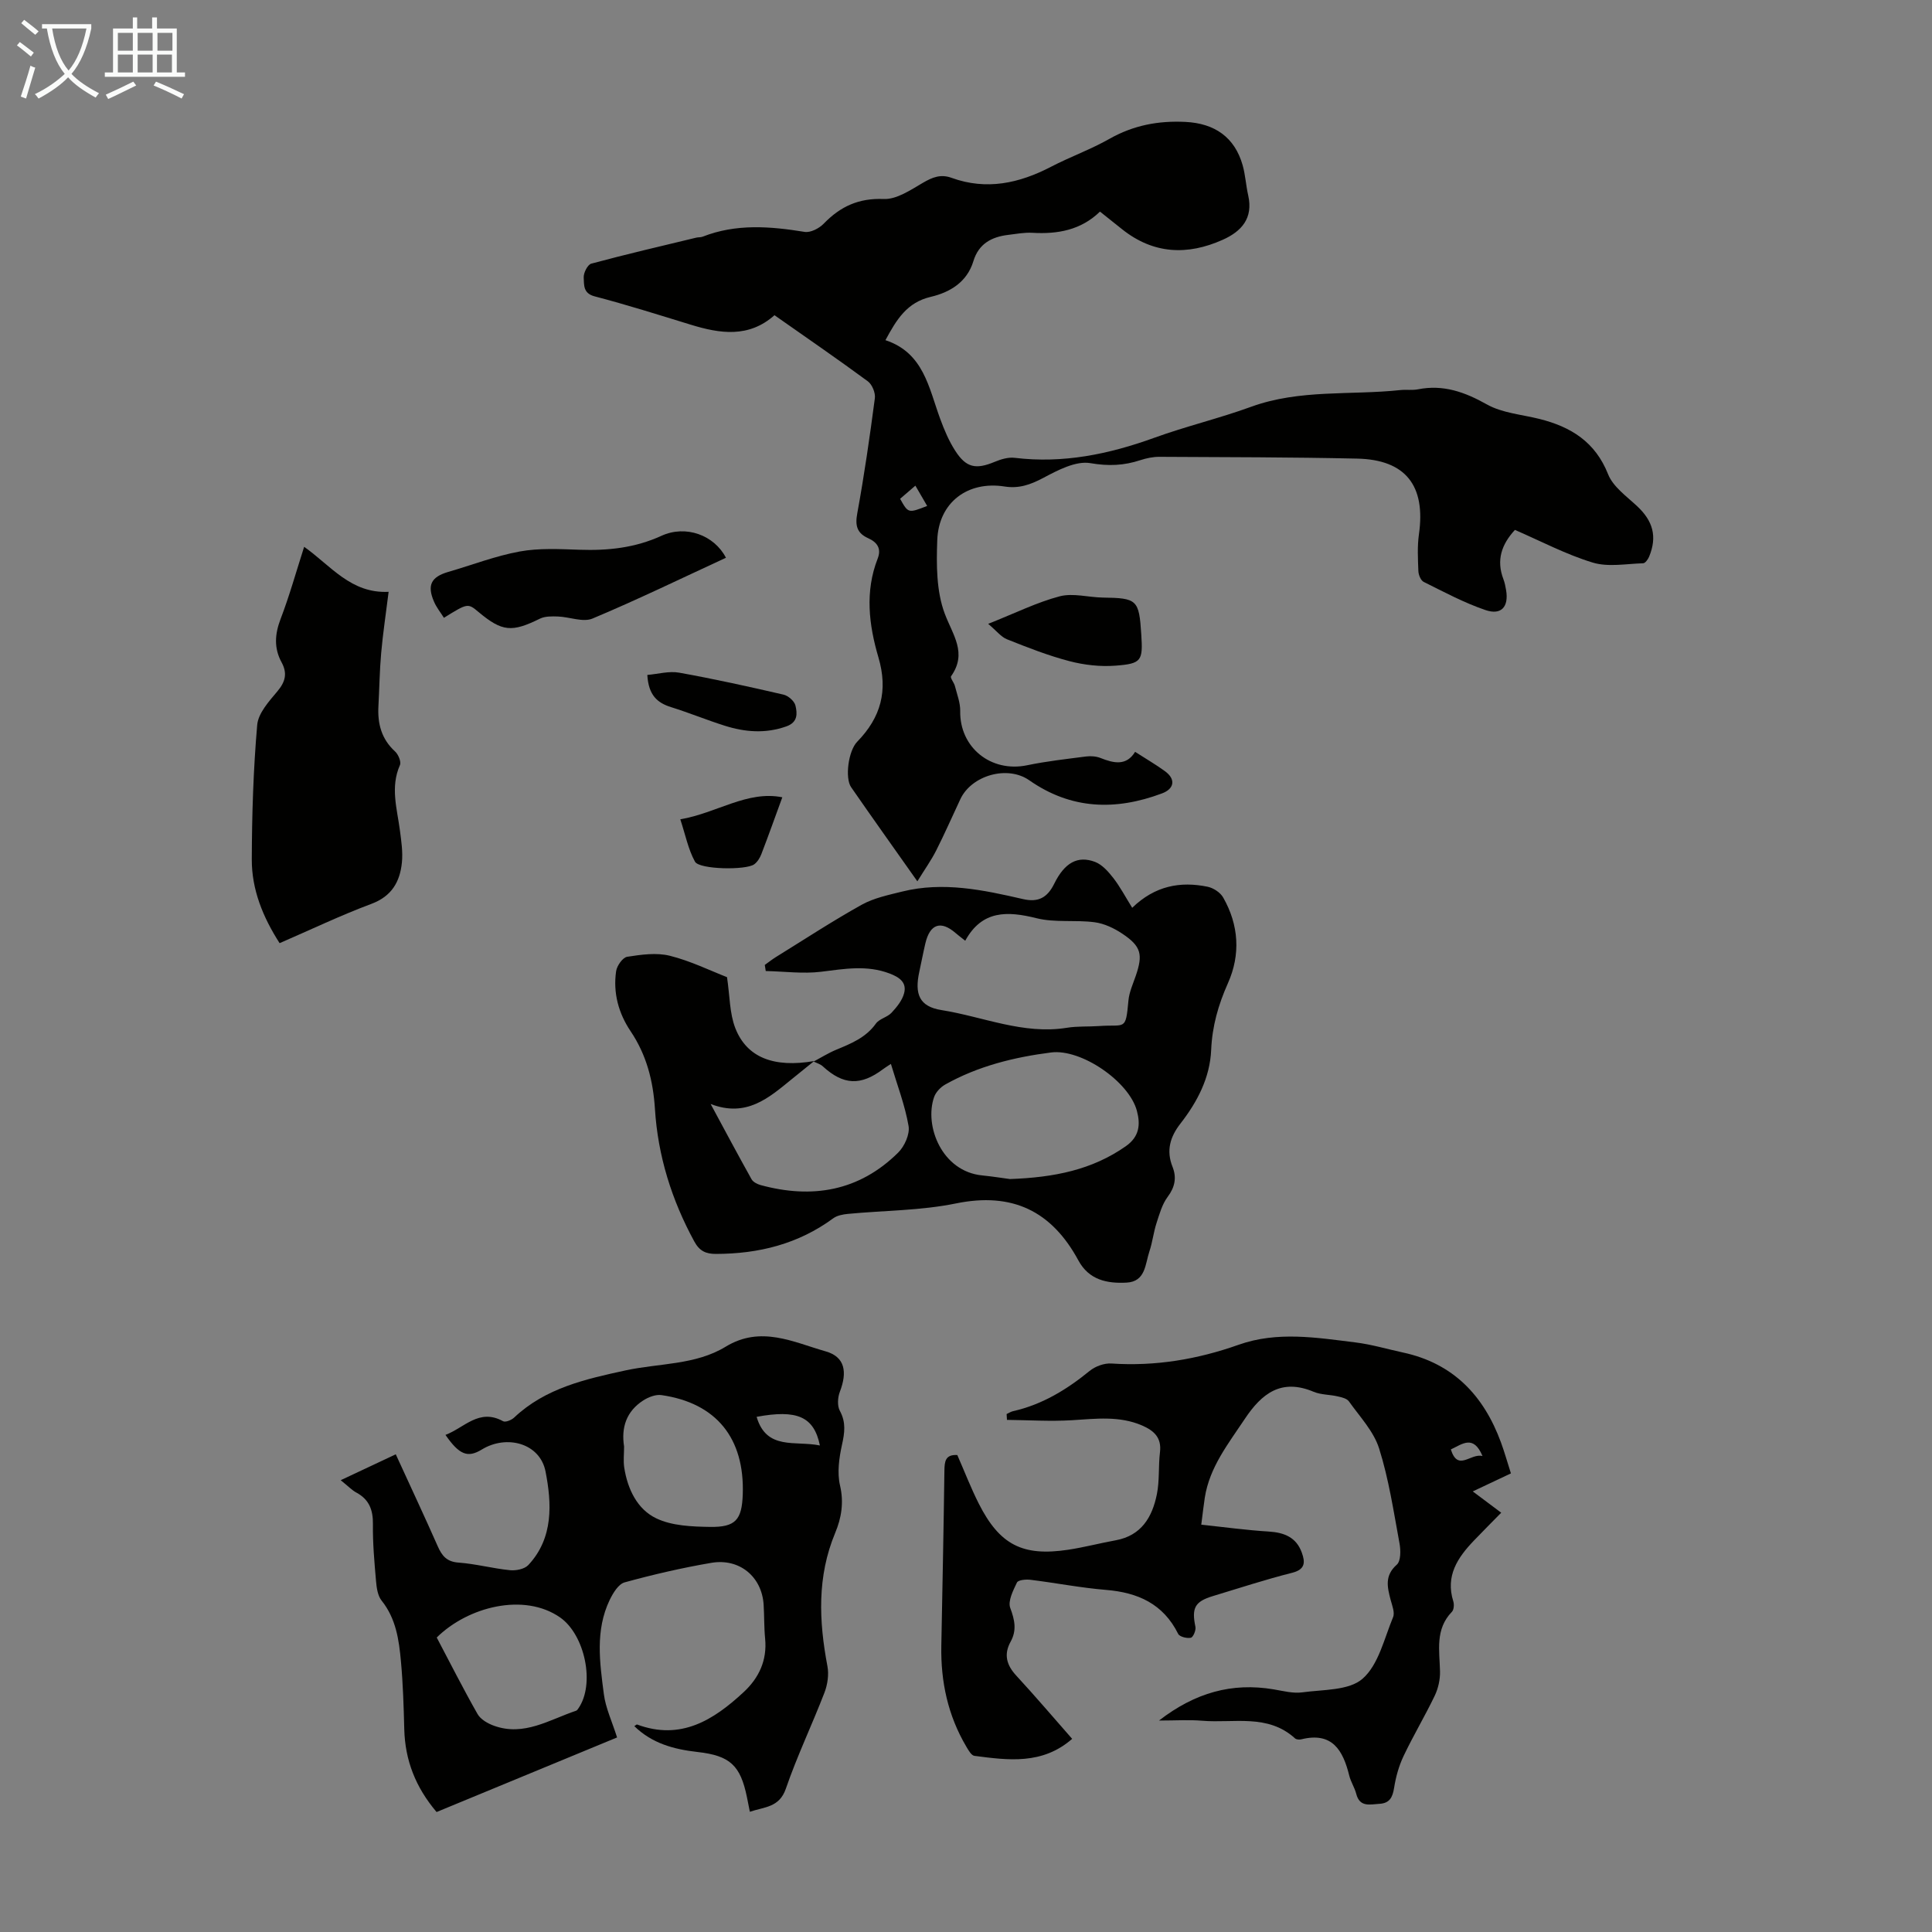 <svg enable-background="new 0 0 400 400" viewBox="0 0 400 400" xmlns="http://www.w3.org/2000/svg"><rect x="0" y="0" width="400" height="400" fill="#808080" stroke="none"/><path d="m6.4 11.7c-1-.8-1.9-1.6-2.9-2.3l.6-.7c.9.7 1.9 1.4 2.9 2.2zm-2.1 8.3c.7-2.1 1.4-4.2 2-6.4.2.1.6.3 1 .4-.7 2.3-1.3 4.4-1.9 6.4zm3-12.8c-1.1-.9-2.1-1.7-2.9-2.4l.6-.7c1 .8 2 1.5 3 2.4zm1.4-1.3v-.9h10.2v.9c-.9 4.2-2.3 7.3-4.1 9.4 1.3 1.4 3.2 2.7 5.7 4-.2.2-.4.5-.7.9-2.5-1.4-4.4-2.7-5.7-4.2-1.4 1.5-3.5 3-6.1 4.4 0 0 0 0-.1-.1-.3-.4-.5-.7-.7-.8 2.7-1.3 4.7-2.8 6.2-4.2-1.8-2.2-3-5.3-3.7-9.4zm9.2 0h-7.1c.6 3.8 1.7 6.7 3.4 8.7 1.7-2 2.9-4.8 3.7-8.7z" fill="#fafbfa"/><path d="m31.6 3.6h.9v2.3h4.1v9.1h1.7v.9h-16.6v-.9h1.7v-9.1h4.1v-2.3h.9v2.3h3.1v-2.3zm-4 13.3.6.8c-1.9.9-3.8 1.9-5.8 2.8-.2-.3-.3-.6-.5-.9 2-.9 3.9-1.8 5.7-2.7zm-3.2-10.1v3.7h3.1v-3.7zm0 4.5v3.7h3.1v-3.7zm4.1-4.5v3.7h3.1v-3.7zm0 4.5v3.7h3.1v-3.7zm9.1 9.1c-2.1-1.1-4.1-2-5.8-2.7l.5-.8c2.2.9 4.1 1.8 5.8 2.6zm-1.9-13.6h-3.1v3.7h3.1zm-3.2 4.5v3.7h3.1v-3.7z" fill="#fafbfa"/><g fill="#010100"><path d="m189.93 182.47c-4.98-7.06-9.4-13.25-13.72-19.5-1.29-1.86-.6-7.49 1.27-9.41 4.89-5.02 6.43-10.55 4.38-17.49-1.96-6.66-2.82-13.59-.15-20.41.82-2.1-.1-3.39-1.96-4.23-2.29-1.03-2.74-2.56-2.27-5.1 1.45-7.92 2.6-15.9 3.65-23.88.15-1.11-.56-2.84-1.45-3.5-6.3-4.64-12.75-9.07-19.33-13.69-5.32 4.73-11.27 3.83-17.35 1.96-6.62-2.03-13.22-4.12-19.91-5.87-2.42-.64-2.14-2.42-2.24-3.86-.07-.97.81-2.71 1.58-2.91 7.2-1.94 14.48-3.63 21.73-5.38.43-.1.92-.04 1.32-.2 6.93-2.72 13.97-2.15 21.11-.99 1.22.2 3.02-.73 3.96-1.71 3.45-3.56 7.23-5.31 12.43-5.1 2.67.11 5.57-1.88 8.11-3.36 1.96-1.14 3.67-1.84 5.92-1.02 7.23 2.62 14 1.14 20.61-2.3 3.96-2.06 8.22-3.58 12.09-5.78 4.95-2.8 10.1-3.78 15.73-3.5 6.03.3 10.2 3.16 11.84 8.98.57 2.03.68 4.19 1.15 6.25 1.06 4.72-1.39 7.44-5.29 9.18-7.31 3.27-14.33 2.97-20.8-2.17-1.49-1.18-2.97-2.37-4.6-3.67-3.95 3.84-8.77 4.69-13.99 4.39-1.66-.1-3.34.23-5.01.43-3.45.41-6.12 1.84-7.21 5.44-1.32 4.35-4.86 6.46-8.83 7.39-4.92 1.15-7.07 4.68-9.38 8.97 7.93 2.62 8.97 9.86 11.33 16.27.84 2.29 1.81 4.6 3.13 6.64 2.27 3.53 4.28 3.89 8.16 2.28 1.29-.54 2.82-1 4.16-.83 10.01 1.21 19.48-.75 28.85-4.14 6.61-2.4 13.5-4.03 20.11-6.44 10.05-3.65 20.57-2.35 30.86-3.45 1.22-.13 2.49.08 3.68-.16 5.23-1.03 9.66.56 14.24 3.13 3.19 1.79 7.23 2.09 10.9 3.01 6.5 1.63 11.54 4.74 14.2 11.45 1.02 2.57 3.78 4.53 5.95 6.55 3.35 3.1 4.26 6.35 2.54 10.52-.23.55-.8 1.34-1.23 1.36-3.49.1-7.23.83-10.43-.14-5.51-1.67-10.7-4.42-16.12-6.77-2.79 3.02-3.88 6.28-2.39 10.19.28.73.43 1.51.56 2.28.58 3.44-.98 5.26-4.29 4.12-4.41-1.5-8.57-3.74-12.76-5.82-.61-.3-1.08-1.45-1.11-2.23-.1-2.56-.24-5.16.12-7.67 1.42-10.02-2.75-15.41-12.78-15.63-13.65-.3-27.31-.3-40.96-.37-1.31-.01-2.68.28-3.94.69-3.42 1.13-6.62 1.26-10.35.62-3.03-.52-6.77 1.47-9.8 3.08-2.61 1.38-5 2.22-7.93 1.76-7.66-1.22-13.68 3.27-13.97 11.09-.19 5.09-.19 10.6 1.55 15.23 1.68 4.47 4.7 8.15 1.31 12.96-.23.33.62 1.32.8 2.04.43 1.71 1.12 3.44 1.09 5.16-.13 7.54 6.35 12.78 13.85 11.23 4.03-.84 8.14-1.29 12.22-1.82.97-.12 2.07-.04 2.97.31 2.76 1.1 5.36 1.69 7.17-1.27 2.3 1.48 4.33 2.65 6.2 4.02 2.25 1.65 1.94 3.63-.64 4.59-9.6 3.59-18.78 3.35-27.47-2.72-4.52-3.16-11.94-1.03-14.26 3.89-1.67 3.54-3.23 7.13-5 10.62-1.01 2.01-2.35 3.88-3.91 6.41zm2.03-77.72c-.85-1.46-1.58-2.73-2.44-4.2-1.3 1.12-2.26 1.94-3.16 2.72 1.68 3.01 1.68 3.01 5.6 1.48z"/><path d="m168.46 219.78c1.54-.82 3.03-1.76 4.64-2.43 3.1-1.29 6.15-2.5 8.24-5.42.72-1.01 2.36-1.31 3.24-2.25 1.09-1.17 2.23-2.57 2.61-4.06.57-2.19-.93-3.28-2.99-4.06-4.74-1.81-9.39-.96-14.2-.37-3.75.46-7.63-.07-11.46-.15-.07-.42-.13-.84-.2-1.26.77-.55 1.51-1.14 2.3-1.63 5.9-3.65 11.71-7.46 17.76-10.83 2.52-1.4 5.53-2.02 8.38-2.73 8.49-2.11 16.79-.34 25.04 1.56 3.14.72 5.02-.29 6.45-3.19 2.16-4.39 4.88-5.85 8.43-4.52 1.48.56 2.76 2.01 3.79 3.33 1.4 1.8 2.48 3.86 3.92 6.18 4.71-4.57 9.96-5.52 15.61-4.36 1.2.25 2.63 1.18 3.22 2.22 3.26 5.7 3.63 11.84.99 17.75-2 4.48-3.26 8.91-3.47 13.81-.25 5.77-2.86 10.75-6.35 15.24-2.14 2.74-3 5.58-1.65 8.97.88 2.21.51 4.19-1.01 6.22-1.15 1.54-1.7 3.57-2.31 5.44-.62 1.91-.83 3.95-1.47 5.85-.88 2.62-.77 6.24-4.7 6.46-4.03.22-7.8-.52-10-4.59-5.52-10.2-13.65-14.2-25.36-11.8-7.29 1.49-14.88 1.45-22.33 2.16-1.05.1-2.26.32-3.07.92-7.24 5.32-15.42 7.35-24.26 7.37-2.09.01-3.42-.58-4.5-2.57-4.68-8.58-7.54-17.71-8.15-27.43-.37-5.86-1.75-11.21-5.03-16.09-2.52-3.75-3.66-7.96-3.01-12.44.16-1.13 1.37-2.85 2.3-2.99 2.9-.45 6.05-.9 8.82-.21 4.29 1.07 8.34 3.07 11.84 4.43.59 3.91.52 7.48 1.72 10.56 2.4 6.14 8.06 8.23 16.32 6.81-1.56 1.26-3.11 2.51-4.66 3.77-4.72 3.84-9.34 7.98-16.77 5.12 2.95 5.47 5.66 10.55 8.47 15.58.32.57 1.17 1.01 1.85 1.2 10.7 2.92 20.43 1.27 28.5-6.71 1.32-1.3 2.45-3.81 2.16-5.51-.74-4.29-2.33-8.42-3.66-12.86-.88.59-1.26.81-1.61 1.08-4.65 3.49-8.21 3.32-12.45-.54-.5-.49-1.27-.7-1.93-1.03zm31.38-25.01c-.97-.78-1.5-1.16-1.99-1.59-3.05-2.65-5.31-1.9-6.26 2.12-.46 1.96-.83 3.93-1.26 5.9-1 4.6-.02 7.2 4.61 7.93 8.62 1.37 16.92 5.12 25.95 3.66 2.19-.36 4.46-.2 6.69-.36 5.41-.39 5.47 1.11 6.05-5.28.16-1.74.94-3.43 1.52-5.12 1.51-4.41 1.13-6.1-2.76-8.7-1.71-1.15-3.77-2.13-5.78-2.39-3.97-.52-8.16.12-11.99-.83-6.05-1.51-11.3-1.7-14.78 4.66zm9.25 49.34c9.19-.33 17.03-1.91 24-6.8 2.83-1.98 3.05-4.51 2.29-7.33-1.62-6.06-11.51-12.87-17.75-12.08-7.67.98-15.14 2.82-21.95 6.65-.95.54-1.92 1.56-2.28 2.57-2.09 5.97 1.6 15.43 9.97 16.24 2.21.22 4.4.58 5.72.75z"/><path d="m90.39 375.16c-4.36-5.14-6.52-10.72-6.69-17.12-.12-4.69-.26-9.4-.69-14.07-.4-4.44-1.02-8.86-4-12.58-.82-1.02-1.04-2.68-1.16-4.08-.34-3.9-.69-7.82-.64-11.73.04-2.97-.78-5.14-3.45-6.57-.86-.46-1.57-1.22-3.22-2.55 4.09-1.93 7.64-3.59 11.4-5.36 3.15 6.87 5.99 12.93 8.69 19.04.88 1.99 1.87 3.21 4.32 3.38 3.55.26 7.05 1.21 10.61 1.57 1.25.13 3.02-.22 3.81-1.05 5.27-5.62 4.86-12.81 3.58-19.37-1.14-5.88-8.06-7.71-13.2-4.56-2.9 1.77-4.65 1.12-7.52-3.03 3.91-1.47 6.95-5.58 11.93-2.83.49.27 1.74-.24 2.29-.76 6.48-6.12 14.81-7.97 23.05-9.76 6.96-1.51 14.47-1.09 20.74-4.91 7.3-4.45 14.03-.93 20.72.97 4.02 1.14 4.48 4.3 2.93 8.34-.46 1.18-.57 2.94 0 3.98 1.3 2.4.98 4.54.43 7.04-.6 2.72-1.02 5.77-.4 8.41.83 3.54.27 6.76-1 9.8-3.78 9.07-3.38 18.25-1.61 27.61.33 1.73.03 3.79-.61 5.46-2.57 6.67-5.68 13.15-8 19.9-1.35 3.93-4.46 3.75-7.45 4.78-.22-1.1-.4-2.05-.6-3.01-1.35-6.59-3.48-8.61-10.24-9.37-4.87-.55-9.4-1.76-13.08-5.35.28-.17.47-.37.57-.34 9.04 3.36 15.82-.91 22.05-6.69 3.18-2.95 4.9-6.59 4.46-11.1-.23-2.34-.16-4.7-.31-7.04-.37-5.75-4.98-9.64-10.83-8.64-6.04 1.03-12.04 2.42-17.94 4.04-1.29.35-2.42 2.23-3.11 3.66-3.01 6.29-2.05 12.94-1.2 19.47.37 2.89 1.69 5.66 2.74 8.98-12.1 4.99-24.63 10.17-37.37 15.44zm.03-36.13c2.77 5.25 5.48 10.62 8.45 15.84.63 1.11 2.12 1.97 3.41 2.43 6.22 2.24 11.47-1.26 16.99-3.11.19-.06.34-.29.46-.46 3.54-5.05 1.36-15.27-3.76-18.85-7.45-5.2-19.1-2.23-25.55 4.15zm38.79-39.54c0 1.45-.18 2.93.03 4.35.69 4.45 2.69 8.64 6.64 10.52 3.26 1.56 7.37 1.71 11.12 1.77 5.31.08 6.59-1.48 6.78-6.71.41-11.66-5.48-18.95-16.84-20.58-1.19-.17-2.7.42-3.77 1.11-3.45 2.23-4.59 5.54-3.96 9.54zm40.54-.22c-1.23-6.02-4.76-7.47-13.1-5.93 2.05 7.01 8.05 4.88 13.1 5.93z"/><path d="m239.96 356.22c7.49-5.79 15.12-7.9 23.71-6.46 1.98.33 4.05.89 5.98.62 4.29-.59 9.65-.34 12.47-2.83 3.3-2.9 4.46-8.3 6.3-12.73.4-.96-.19-2.4-.5-3.57-.69-2.64-1.3-5.03 1.27-7.3.85-.75.83-2.99.56-4.43-1.22-6.59-2.21-13.28-4.22-19.63-1.12-3.56-4.01-6.59-6.25-9.75-.43-.61-1.52-.85-2.36-1.04-1.63-.38-3.42-.31-4.93-.94-6.68-2.81-10.73.29-14.28 5.63-3.41 5.13-7.28 9.96-8.27 16.28-.24 1.53-.4 3.07-.73 5.6 4.82.51 9.39 1.14 13.97 1.42 3.21.2 5.7 1.19 6.84 4.35.71 1.96.78 3.49-2 4.19-5.52 1.39-10.94 3.17-16.4 4.82-3.77 1.14-4.43 2.48-3.62 6.37.15.7-.47 2.16-.95 2.26-.81.17-2.32-.2-2.62-.8-3.1-6.23-8.34-8.57-14.96-9.11-5.23-.43-10.4-1.45-15.62-2.09-.93-.12-2.54.03-2.8.56-.79 1.65-1.91 3.84-1.39 5.26.93 2.5 1.39 4.63.07 7.01-1.44 2.61-.84 4.82 1.16 6.99 3.93 4.25 7.68 8.67 11.59 13.11-6.18 5.4-13.24 4.43-20.24 3.52-.63-.08-1.24-1.17-1.67-1.9-3.81-6.44-5.32-13.45-5.18-20.88.23-12.09.48-24.17.64-36.26.03-1.89.17-3.39 2.67-3.24 1.47 3.34 2.79 6.78 4.44 10.05 4.32 8.54 9.07 10.98 18.5 9.56 3.31-.5 6.56-1.36 9.86-1.96 5.34-.98 7.57-4.83 8.52-9.54.57-2.82.29-5.81.64-8.69.37-3.03-1.24-4.46-3.68-5.53-4.73-2.05-9.61-1.4-14.54-1.1-4.47.27-8.97-.02-13.46-.07-.02-.4-.05-.81-.07-1.21.44-.2.86-.48 1.32-.59 6.04-1.36 11.12-4.46 15.86-8.33 1.17-.96 3.03-1.64 4.52-1.54 9.08.61 17.81-.86 26.33-3.88 8.02-2.84 16.15-1.48 24.23-.48 3.31.41 6.55 1.38 9.83 2.09 10.39 2.24 16.71 8.93 20.26 18.61.73 1.99 1.3 4.03 2.06 6.41-2.52 1.19-4.99 2.36-7.9 3.73 2.05 1.54 3.87 2.89 5.89 4.41-1.97 2.01-3.83 3.87-5.65 5.77-3.37 3.52-5.93 7.31-4.27 12.58.2.65.13 1.74-.29 2.17-3.51 3.62-2.56 8.01-2.46 12.33.04 1.68-.37 3.53-1.1 5.05-2.03 4.23-4.45 8.27-6.46 12.51-.97 2.05-1.6 4.34-1.95 6.58-.31 1.95-.94 3.16-3.01 3.28-1.95.11-4.1.79-4.83-2.08-.33-1.29-1.12-2.46-1.44-3.75-1.29-5.23-3.5-9.12-9.94-7.52-.4.1-1.02.05-1.29-.2-5.66-5.15-12.7-3.1-19.22-3.65-2.71-.23-5.48-.04-8.94-.04zm66.98-54.76c-1.89-4.48-4.16-2.49-6.56-1.37 1.48 4.69 4.08.71 6.56 1.37z"/><path d="m80.46 122.53c-.58 4.69-1.19 8.66-1.54 12.65-.33 3.66-.37 7.34-.57 11.02-.2 3.63.62 6.8 3.43 9.37.68.62 1.33 2.15 1.02 2.84-2.02 4.56-.59 9.02 0 13.53.29 2.2.63 4.47.41 6.65-.41 3.98-2.11 6.98-6.33 8.55-6.37 2.38-12.52 5.33-18.99 8.13-3.47-5.4-5.78-11.1-5.76-17.34.03-9.28.32-18.59 1.12-27.83.21-2.44 2.44-4.9 4.19-6.98 1.67-1.99 2.08-3.74.86-5.99-1.6-2.94-1.41-5.82-.21-8.97 1.83-4.78 3.21-9.73 4.88-14.95 5.54 3.92 9.67 9.71 17.49 9.32z"/><path d="m150.3 115.48c-9.32 4.3-18.36 8.7-27.62 12.58-1.98.83-4.74-.33-7.15-.42-1.25-.04-2.68-.08-3.75.45-5.8 2.86-7.81 2.71-12.68-1.36-2.25-1.88-2.25-1.88-7.19 1.18-.7-1.11-1.55-2.16-2.06-3.36-1.47-3.4-.58-5.11 2.95-6.14 4.93-1.43 9.78-3.31 14.8-4.23 4.01-.73 8.24-.5 12.37-.36 5.88.2 11.47-.37 16.96-2.88 5.08-2.33 10.96-.13 13.37 4.54z"/><path d="m204.59 129.16c5.68-2.25 10.12-4.47 14.81-5.7 2.75-.72 5.92.21 8.9.26 7.15.1 7.53.44 7.99 7.65.35 5.44.09 6.04-5.36 6.45-3.15.24-6.47-.14-9.53-.94-4.4-1.15-8.67-2.83-12.91-4.52-1.23-.49-2.17-1.75-3.9-3.2z"/><path d="m134.02 139.74c2.22-.19 4.5-.85 6.6-.47 7.24 1.3 14.44 2.89 21.61 4.55.98.23 2.24 1.34 2.46 2.26.39 1.64.52 3.46-1.88 4.31-4.34 1.54-8.58 1.19-12.8-.15-3.72-1.18-7.34-2.67-11.06-3.83-2.85-.89-4.68-2.45-4.93-6.67z"/><path d="m140.85 169.63c7.55-1.29 13.86-6.01 21.12-4.56-1.52 4.15-2.88 7.98-4.34 11.77-.3.78-.81 1.61-1.47 2.1-1.66 1.25-11.37 1.1-12.27-.54-1.4-2.54-1.98-5.55-3.04-8.77z"/></g></svg>